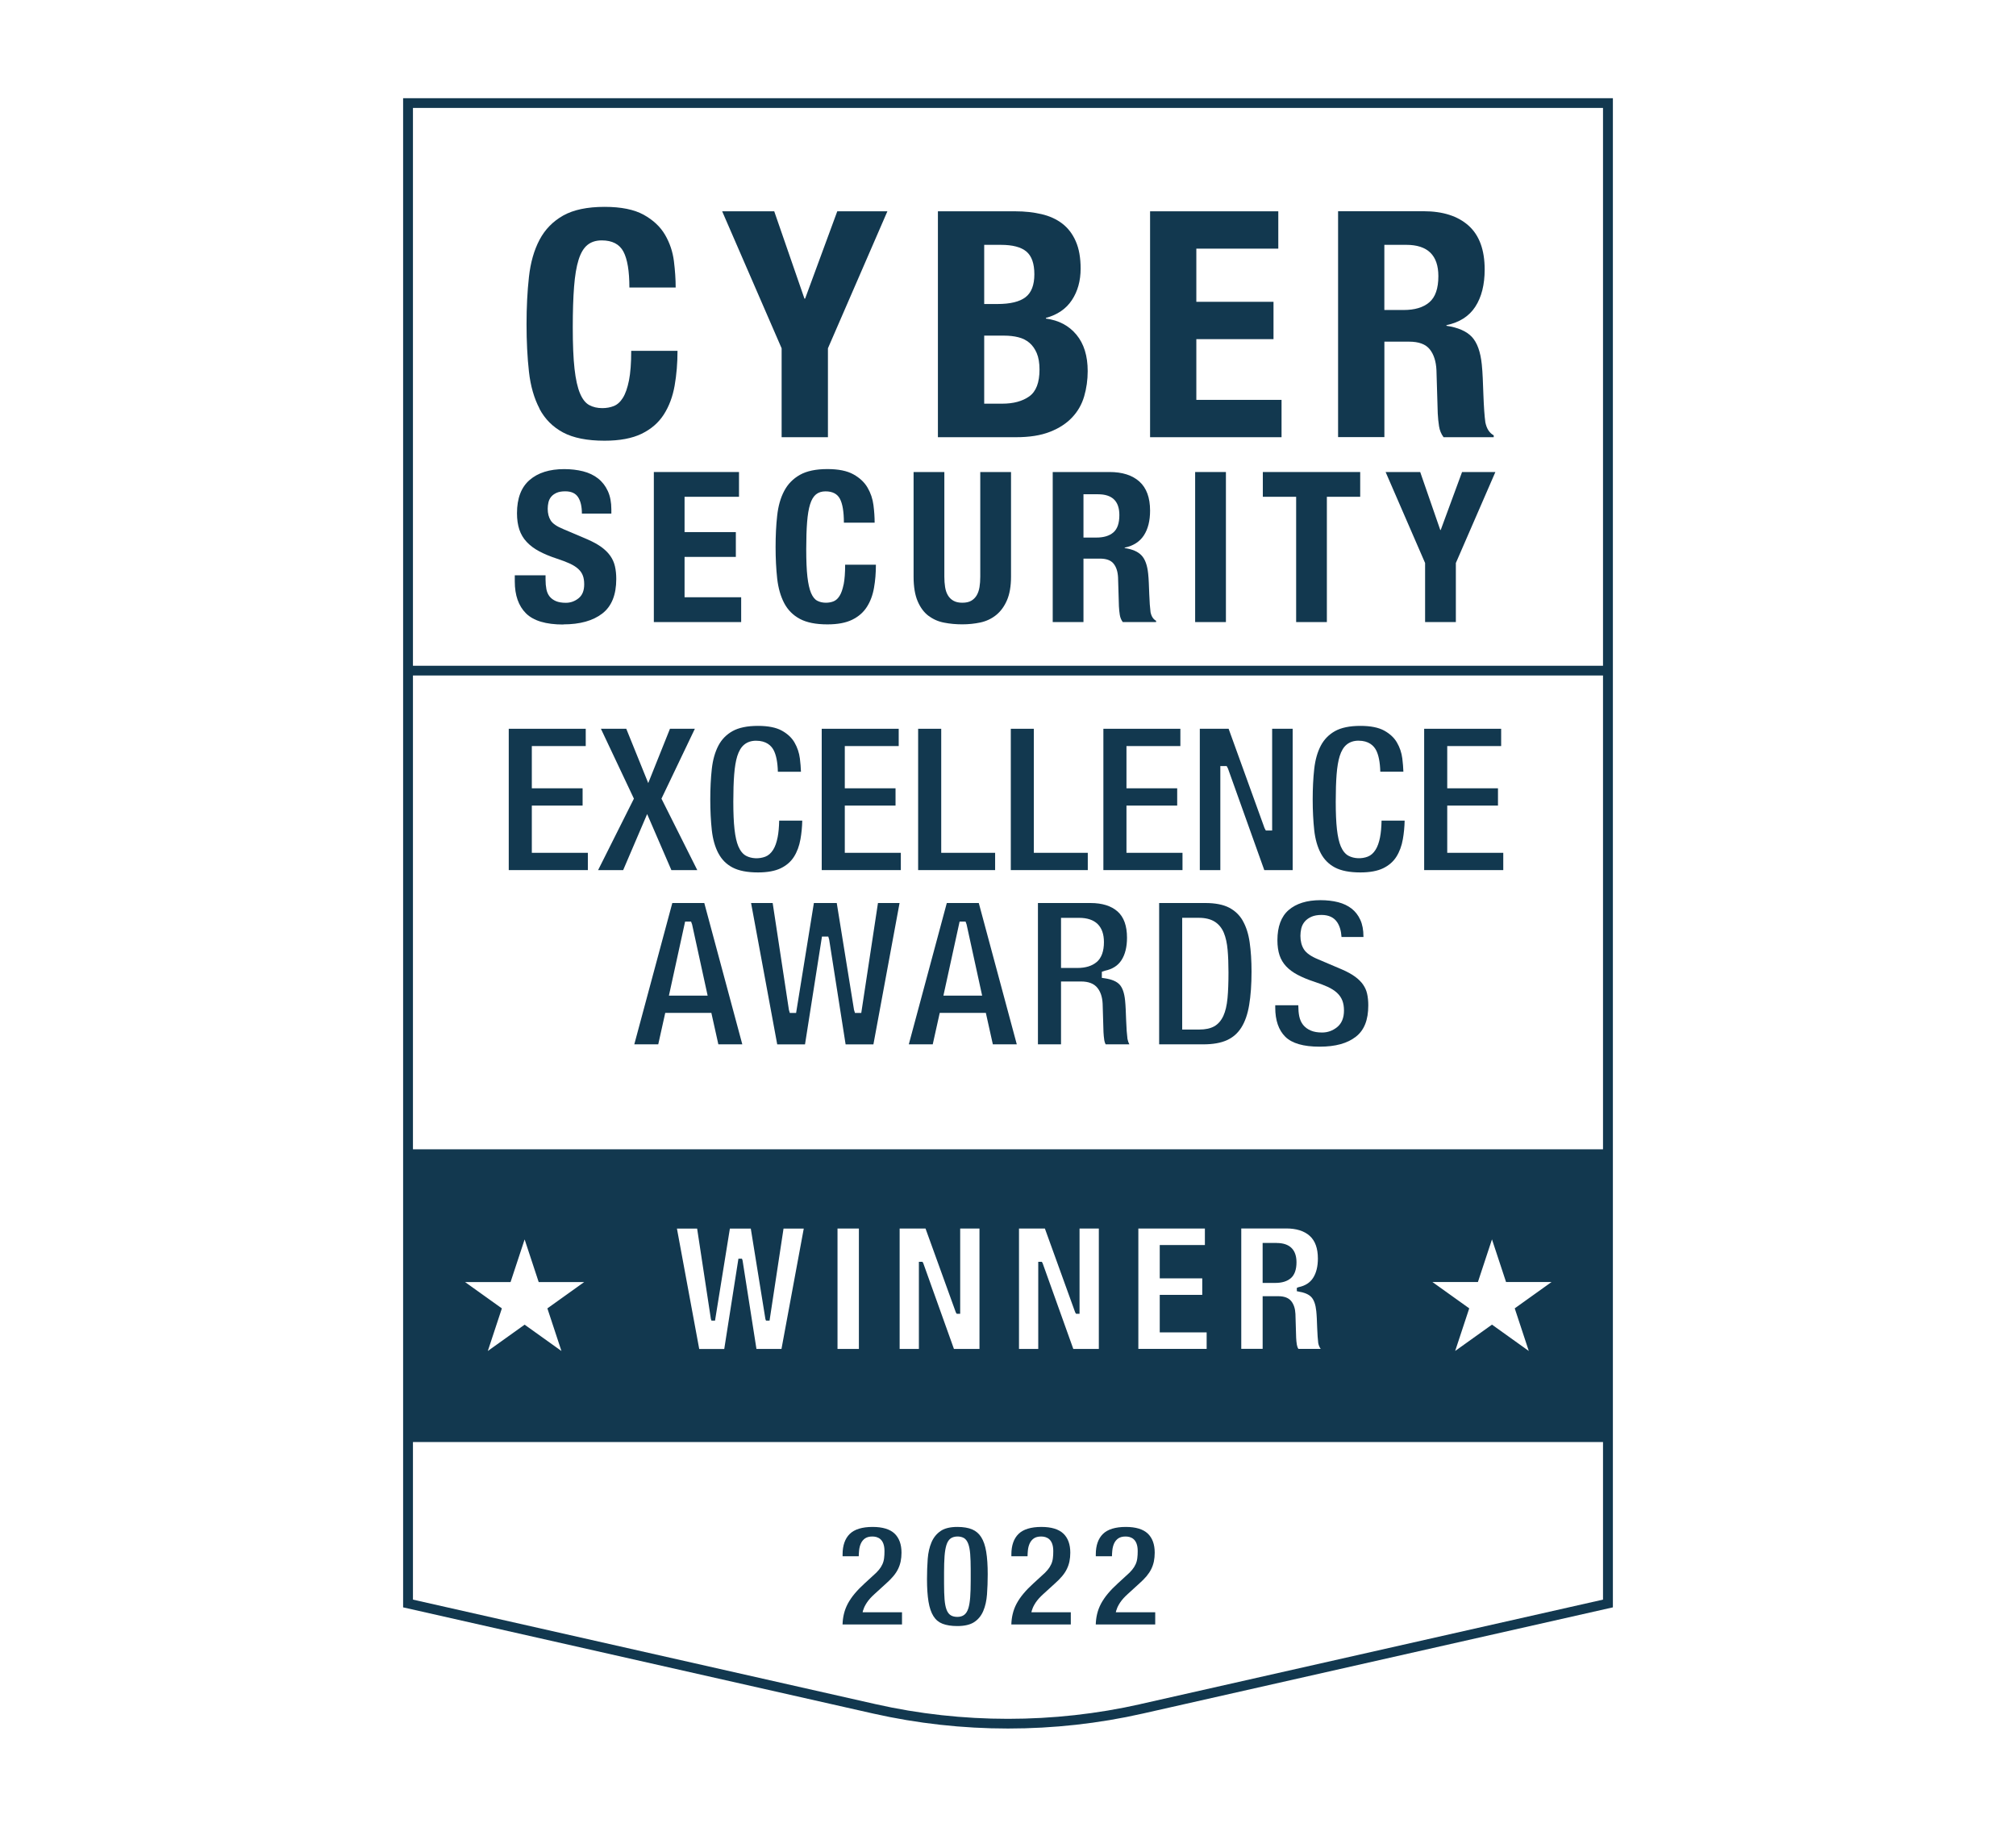 <svg width="160" height="145" viewBox="0 0 160 145" fill="none" xmlns="http://www.w3.org/2000/svg">
<path d="M42.813 32.444C43.245 33.264 43.872 33.892 44.688 34.329C45.503 34.763 46.602 34.983 47.979 34.983C49.187 34.983 50.168 34.797 50.926 34.43C51.682 34.061 52.269 33.551 52.687 32.898C53.104 32.244 53.388 31.484 53.542 30.613C53.694 29.743 53.771 28.821 53.771 27.849H50.097C50.097 28.821 50.036 29.605 49.919 30.199C49.799 30.793 49.639 31.253 49.435 31.579C49.232 31.906 48.989 32.123 48.709 32.233C48.428 32.343 48.125 32.396 47.804 32.396C47.412 32.396 47.069 32.318 46.771 32.157C46.474 31.999 46.227 31.689 46.033 31.227C45.838 30.768 45.692 30.117 45.598 29.281C45.503 28.444 45.458 27.348 45.458 25.99C45.458 24.717 45.492 23.641 45.561 22.762C45.629 21.883 45.747 21.17 45.918 20.626C46.087 20.082 46.322 19.688 46.62 19.446C46.917 19.204 47.295 19.082 47.756 19.082C48.588 19.082 49.164 19.381 49.478 19.973C49.793 20.567 49.951 21.517 49.951 22.824H53.625C53.625 22.17 53.577 21.471 53.485 20.728C53.391 19.984 53.159 19.288 52.784 18.643C52.409 17.998 51.842 17.468 51.087 17.048C50.331 16.631 49.295 16.42 47.987 16.42C46.611 16.42 45.512 16.651 44.696 17.11C43.881 17.572 43.254 18.212 42.822 19.032C42.387 19.852 42.106 20.835 41.98 21.981C41.852 23.128 41.789 24.379 41.789 25.737C41.789 27.095 41.852 28.365 41.98 29.503C42.106 30.641 42.39 31.622 42.822 32.441L42.813 32.444Z" fill="#12384F"/>
<path d="M62.034 34.705H65.709V27.648L70.428 16.773H66.45L63.897 23.707H63.846L61.447 16.773H57.315L62.034 27.648V34.705Z" fill="#12384F"/>
<path d="M83.328 34.279C84.049 33.995 84.639 33.615 85.088 33.136C85.538 32.66 85.858 32.102 86.044 31.465C86.23 30.828 86.325 30.158 86.325 29.456C86.325 28.251 86.027 27.287 85.432 26.569C84.837 25.85 84.029 25.422 83.008 25.287V25.236C83.927 24.986 84.616 24.512 85.074 23.816C85.532 23.121 85.764 22.29 85.764 21.318C85.764 20.464 85.638 19.743 85.38 19.157C85.126 18.571 84.768 18.103 84.31 17.751C83.852 17.399 83.303 17.148 82.664 16.999C82.026 16.85 81.334 16.773 80.584 16.773H74.437V34.705H80.635C81.706 34.705 82.604 34.564 83.328 34.277V34.279ZM78.111 19.436H79.439C80.358 19.436 81.03 19.61 81.454 19.962C81.877 20.315 82.092 20.918 82.092 21.771C82.092 22.625 81.857 23.233 81.391 23.591C80.922 23.952 80.177 24.132 79.159 24.132H78.111V19.436ZM78.111 32.043V26.642H79.694C80.103 26.642 80.475 26.684 80.816 26.769C81.156 26.853 81.448 27 81.697 27.208C81.943 27.417 82.138 27.693 82.284 28.037C82.427 28.38 82.501 28.811 82.501 29.33C82.501 30.369 82.229 31.079 81.686 31.465C81.142 31.851 80.427 32.043 79.542 32.043H78.111Z" fill="#12384F"/>
<path d="M101.71 31.741H94.947V26.921H101.072V23.957H94.947V19.737H101.452V16.773H91.276V34.705H101.71V31.741Z" fill="#12384F"/>
<path d="M109.872 27.12H111.835C112.599 27.12 113.146 27.32 113.469 27.723C113.793 28.126 113.97 28.678 114.004 29.379L114.107 32.819C114.125 33.171 114.159 33.509 114.21 33.836C114.262 34.163 114.379 34.45 114.568 34.704H118.549V34.554C118.208 34.371 117.988 34.028 117.885 33.523C117.816 33.022 117.765 32.292 117.73 31.337C117.713 30.853 117.696 30.413 117.679 30.019C117.662 29.624 117.636 29.261 117.602 28.926C117.499 27.92 117.235 27.193 116.812 26.739C116.385 26.289 115.716 25.996 114.797 25.86V25.81C115.833 25.593 116.6 25.103 117.092 24.339C117.584 23.579 117.831 22.593 117.831 21.39C117.831 19.832 117.404 18.674 116.554 17.91C115.704 17.15 114.514 16.767 112.983 16.767H106.197V34.698H109.872V27.114V27.12ZM111.606 19.435C113.306 19.435 114.156 20.263 114.156 21.922C114.156 22.894 113.918 23.584 113.441 23.993C112.965 24.404 112.284 24.607 111.4 24.607H109.869V19.435H111.606Z" fill="#12384F"/>
<path d="M44.706 49.562C46.028 49.562 47.058 49.274 47.799 48.703C48.541 48.131 48.91 47.215 48.91 45.959C48.91 45.592 48.875 45.257 48.807 44.959C48.738 44.657 48.618 44.384 48.443 44.133C48.269 43.882 48.034 43.648 47.739 43.431C47.444 43.215 47.067 43.006 46.603 42.806L44.723 42.006C44.202 41.795 43.864 41.564 43.707 41.313C43.55 41.062 43.469 40.755 43.469 40.386C43.469 40.209 43.489 40.037 43.529 39.868C43.569 39.702 43.641 39.555 43.75 39.425C43.856 39.299 44.002 39.194 44.182 39.116C44.362 39.037 44.588 39 44.86 39C45.335 39 45.673 39.152 45.876 39.459C46.079 39.766 46.182 40.203 46.182 40.769H48.52V40.437C48.52 39.871 48.426 39.383 48.24 38.978C48.054 38.572 47.794 38.239 47.462 37.977C47.127 37.715 46.732 37.527 46.274 37.411C45.816 37.296 45.315 37.237 44.774 37.237C43.61 37.237 42.694 37.527 42.03 38.104C41.363 38.682 41.031 39.561 41.031 40.741C41.031 41.231 41.094 41.662 41.217 42.034C41.34 42.406 41.535 42.736 41.801 43.017C42.067 43.302 42.396 43.55 42.794 43.761C43.189 43.972 43.658 44.167 44.199 44.344C44.605 44.477 44.949 44.609 45.224 44.736C45.501 44.863 45.724 45.006 45.893 45.161C46.062 45.316 46.185 45.494 46.257 45.688C46.331 45.883 46.365 46.114 46.365 46.381C46.365 46.883 46.217 47.252 45.916 47.491C45.616 47.73 45.281 47.849 44.909 47.849C44.591 47.849 44.331 47.804 44.122 47.717C43.913 47.626 43.747 47.505 43.621 47.35C43.498 47.195 43.412 47.004 43.366 46.776C43.321 46.547 43.298 46.294 43.298 46.018V45.668H40.856V46.153C40.856 47.254 41.154 48.1 41.746 48.688C42.339 49.277 43.326 49.573 44.703 49.573L44.706 49.562Z" fill="#12384F"/>
<path d="M54.33 44.206H58.4V42.237H54.33V39.434H58.651V37.468H51.892V49.379H58.823V47.409H54.33V44.206Z" fill="#12384F"/>
<path d="M66.955 46.384C66.875 46.778 66.769 47.085 66.632 47.302C66.497 47.519 66.334 47.663 66.148 47.736C65.962 47.809 65.762 47.843 65.547 47.843C65.287 47.843 65.058 47.79 64.86 47.685C64.663 47.581 64.5 47.376 64.368 47.069C64.239 46.761 64.142 46.33 64.079 45.775C64.016 45.22 63.987 44.491 63.987 43.589C63.987 42.744 64.01 42.029 64.056 41.445C64.102 40.862 64.179 40.389 64.294 40.028C64.405 39.668 64.563 39.406 64.76 39.245C64.957 39.085 65.209 39.003 65.516 39.003C66.068 39.003 66.451 39.2 66.66 39.594C66.869 39.989 66.975 40.62 66.975 41.488H69.416C69.416 41.054 69.385 40.589 69.322 40.096C69.259 39.6 69.104 39.138 68.855 38.71C68.606 38.282 68.231 37.93 67.728 37.651C67.224 37.372 66.537 37.234 65.67 37.234C64.754 37.234 64.027 37.386 63.484 37.693C62.94 38 62.525 38.425 62.239 38.969C61.95 39.513 61.764 40.166 61.681 40.93C61.595 41.691 61.555 42.524 61.555 43.423C61.555 44.322 61.598 45.17 61.681 45.925C61.767 46.682 61.953 47.331 62.239 47.877C62.528 48.424 62.943 48.84 63.484 49.128C64.027 49.418 64.754 49.562 65.67 49.562C66.471 49.562 67.124 49.441 67.628 49.196C68.131 48.95 68.52 48.612 68.798 48.178C69.076 47.745 69.265 47.237 69.365 46.66C69.468 46.083 69.516 45.471 69.516 44.826H67.075C67.075 45.471 67.035 45.992 66.958 46.387L66.955 46.384Z" fill="#12384F"/>
<path d="M73.701 48.886C74.061 49.159 74.473 49.339 74.937 49.426C75.4 49.517 75.881 49.559 76.376 49.559C76.871 49.559 77.352 49.508 77.816 49.41C78.279 49.308 78.692 49.114 79.052 48.826C79.413 48.536 79.702 48.145 79.916 47.652C80.131 47.156 80.24 46.53 80.24 45.775V37.468H77.799V45.775C77.799 46.077 77.779 46.35 77.739 46.601C77.698 46.852 77.624 47.069 77.518 47.252C77.409 47.435 77.266 47.581 77.086 47.685C76.906 47.792 76.668 47.843 76.373 47.843C76.079 47.843 75.855 47.79 75.669 47.685C75.483 47.581 75.337 47.435 75.229 47.252C75.12 47.069 75.048 46.852 75.008 46.601C74.968 46.35 74.948 46.074 74.948 45.775V37.468H72.507V45.775C72.507 46.575 72.616 47.226 72.831 47.728C73.045 48.229 73.334 48.615 73.695 48.888L73.701 48.886Z" fill="#12384F"/>
<path d="M83.549 49.379H85.99V44.342H87.295C87.805 44.342 88.165 44.474 88.38 44.742C88.595 45.009 88.712 45.375 88.735 45.843L88.803 48.128C88.815 48.362 88.838 48.587 88.872 48.804C88.906 49.021 88.984 49.212 89.11 49.379H91.754V49.277C91.528 49.156 91.382 48.928 91.313 48.593C91.268 48.26 91.233 47.776 91.21 47.142C91.199 46.821 91.187 46.528 91.176 46.266C91.165 46.004 91.147 45.761 91.124 45.539C91.056 44.871 90.881 44.386 90.598 44.088C90.315 43.786 89.868 43.592 89.259 43.505V43.471C89.948 43.327 90.455 43.001 90.784 42.496C91.113 41.989 91.276 41.336 91.276 40.535C91.276 39.502 90.993 38.733 90.429 38.225C89.862 37.718 89.073 37.468 88.057 37.468H83.549V49.379ZM85.99 39.234H87.144C88.274 39.234 88.838 39.783 88.838 40.885C88.838 41.53 88.68 41.989 88.363 42.262C88.045 42.536 87.596 42.671 87.006 42.671H85.99V39.234Z" fill="#12384F"/>
<path d="M97.295 37.468H94.853V49.379H97.295V37.468Z" fill="#12384F"/>
<path d="M100.225 39.434H102.869V49.379H105.307V39.434H107.952V37.468H100.225V39.434Z" fill="#12384F"/>
<path d="M114.342 42.071H114.308L112.714 37.468H109.969L113.103 44.691V49.379H115.544V44.691L118.681 37.468H116.037L114.342 42.071Z" fill="#12384F"/>
<path d="M42.208 63.946H46.238V62.574H42.208V59.221H46.487V57.849H40.377V69.067H46.655V67.695H42.208V63.946Z" fill="#12384F"/>
<path d="M53.284 69.067H55.339L52.497 63.396L55.147 57.849H53.172L51.447 62.159L49.704 57.849H47.692L50.31 63.396L47.469 69.067H49.458L51.361 64.619L53.284 69.067Z" fill="#12384F"/>
<path d="M57.02 67.739C57.281 68.232 57.644 68.598 58.133 68.857C58.626 69.119 59.307 69.252 60.16 69.252C60.904 69.252 61.513 69.139 61.968 68.919C62.415 68.702 62.764 68.398 63.007 68.018C63.259 67.623 63.434 67.153 63.528 66.618C63.611 66.15 63.66 65.654 63.671 65.138H61.84C61.828 65.662 61.788 66.105 61.719 66.451C61.633 66.882 61.516 67.209 61.362 67.454C61.193 67.722 60.987 67.905 60.741 68.001C60.254 68.189 59.65 68.167 59.218 67.936C58.963 67.801 58.755 67.547 58.6 67.184C58.46 66.854 58.36 66.409 58.294 65.823C58.231 65.265 58.199 64.527 58.199 63.629C58.199 62.789 58.222 62.065 58.268 61.485C58.314 60.887 58.397 60.394 58.514 60.017C58.643 59.606 58.829 59.298 59.069 59.104C59.318 58.901 59.633 58.797 60.002 58.797C60.829 58.797 61.216 59.2 61.396 59.538C61.602 59.929 61.714 60.493 61.736 61.259H63.568C63.557 60.927 63.528 60.572 63.482 60.203C63.425 59.755 63.282 59.33 63.056 58.938C62.838 58.563 62.501 58.245 62.051 57.997C61.599 57.746 60.961 57.619 60.157 57.619C59.307 57.619 58.629 57.76 58.136 58.036C57.644 58.312 57.278 58.69 57.017 59.183C56.751 59.69 56.574 60.307 56.494 61.023C56.411 61.764 56.371 62.583 56.371 63.462C56.371 64.341 56.413 65.175 56.494 65.908C56.574 66.618 56.748 67.232 57.017 67.739H57.02Z" fill="#12384F"/>
<path d="M67.047 63.946H71.074V62.574H67.047V59.221H71.326V57.849H65.216V69.067H71.494V67.695H67.047V63.946Z" fill="#12384F"/>
<path d="M78.978 67.695H74.7V57.849H72.868V69.067H78.978V67.695Z" fill="#12384F"/>
<path d="M86.332 67.695H82.05V57.849H80.222V69.067H86.332V67.695Z" fill="#12384F"/>
<path d="M93.849 67.695H89.402V63.946H93.428V62.574H89.402V59.221H93.68V57.849H87.57V69.067H93.849V67.695Z" fill="#12384F"/>
<path d="M102.593 57.849H100.964V65.926H100.463L100.36 65.734L97.51 57.849H95.223V69.067H96.852V60.807H97.353L97.456 60.999L100.34 69.067H102.593V57.849Z" fill="#12384F"/>
<path d="M109.531 66.448C109.445 66.877 109.328 67.206 109.173 67.451C109.007 67.719 108.798 67.902 108.552 67.998C108.068 68.187 107.462 68.164 107.03 67.933C106.775 67.798 106.566 67.544 106.411 67.181C106.271 66.849 106.171 66.403 106.105 65.82C106.042 65.265 106.011 64.524 106.011 63.626C106.011 62.783 106.034 62.059 106.079 61.482C106.125 60.885 106.208 60.392 106.326 60.014C106.454 59.603 106.64 59.296 106.881 59.101C107.13 58.898 107.445 58.794 107.814 58.794C108.638 58.794 109.027 59.197 109.207 59.535C109.413 59.924 109.525 60.49 109.548 61.256H111.38C111.368 60.924 111.34 60.569 111.294 60.2C111.236 59.749 111.093 59.324 110.867 58.938C110.65 58.56 110.309 58.245 109.863 57.997C109.411 57.746 108.772 57.619 107.968 57.619C107.118 57.619 106.44 57.76 105.948 58.036C105.461 58.31 105.086 58.696 104.829 59.183C104.563 59.687 104.385 60.307 104.305 61.023C104.222 61.761 104.182 62.583 104.182 63.462C104.182 64.341 104.225 65.175 104.305 65.908C104.385 66.618 104.56 67.234 104.829 67.739C105.086 68.223 105.458 68.601 105.942 68.857C106.434 69.119 107.115 69.252 107.968 69.252C108.712 69.252 109.322 69.139 109.777 68.919C110.223 68.702 110.573 68.398 110.816 68.018C111.068 67.623 111.245 67.15 111.337 66.618C111.42 66.15 111.468 65.654 111.48 65.138H109.648C109.637 65.662 109.597 66.105 109.528 66.451L109.531 66.448Z" fill="#12384F"/>
<path d="M114.86 67.695V63.946H118.887V62.574H114.86V59.221H119.139V57.849H113.029V69.067H119.307V67.695H114.86Z" fill="#12384F"/>
<path d="M53.358 71.68L50.341 82.897H52.242L52.797 80.401H56.457L57.012 82.897H58.913L55.896 71.68H53.358ZM53.089 79.032L54.374 73.153H54.846L54.929 73.381L56.162 79.032H53.089Z" fill="#12384F"/>
<path d="M68.355 80.404H67.854L67.779 80.159L66.409 71.68H64.594L63.183 80.404H62.682L62.611 80.156L61.323 71.68H59.609L61.684 82.9H63.89L65.235 74.342H65.736L65.808 74.587L67.112 82.9H69.319L71.394 71.68H69.68L68.355 80.404Z" fill="#12384F"/>
<path d="M75.143 71.68L72.127 82.898H74.027L74.582 80.401H78.242L78.797 82.898H80.698L77.681 71.68H75.143ZM74.874 79.032L76.159 73.153H76.631L76.714 73.381L77.948 79.032H74.874Z" fill="#12384F"/>
<path d="M89.376 80.985C89.365 80.666 89.354 80.379 89.342 80.12C89.331 79.866 89.314 79.632 89.293 79.418C89.233 78.824 89.085 78.396 88.85 78.148C88.618 77.9 88.229 77.737 87.697 77.658L87.448 77.621V77.139L87.679 77.058C88.286 76.931 88.721 76.655 89.004 76.218C89.296 75.767 89.445 75.164 89.445 74.432C89.445 73.497 89.196 72.798 88.701 72.356C88.2 71.908 87.476 71.68 86.549 71.68H82.376V82.898H84.208V77.908H85.793C86.389 77.908 86.827 78.077 87.096 78.413C87.345 78.722 87.485 79.145 87.511 79.669L87.579 81.937C87.591 82.151 87.611 82.365 87.642 82.571C87.662 82.692 87.697 82.799 87.748 82.898H89.631C89.565 82.774 89.514 82.63 89.482 82.466C89.434 82.106 89.399 81.627 89.376 80.982V80.985ZM87.044 76.359C86.678 76.674 86.16 76.835 85.507 76.835H84.208V72.857H85.642C86.933 72.857 87.614 73.522 87.614 74.781C87.614 75.502 87.422 76.035 87.044 76.362V76.359Z" fill="#12384F"/>
<path d="M98.638 73.094C98.383 72.643 98.017 72.294 97.556 72.051C97.087 71.806 96.449 71.68 95.665 71.68H91.996V82.898H95.513C96.271 82.898 96.901 82.785 97.385 82.562C97.863 82.343 98.232 82.016 98.518 81.565C98.81 81.103 99.019 80.503 99.139 79.779C99.265 79.032 99.328 78.139 99.328 77.125C99.328 76.272 99.279 75.491 99.179 74.801C99.085 74.136 98.901 73.561 98.635 73.094H98.638ZM97.422 79.232C97.368 79.802 97.259 80.272 97.096 80.63C96.918 81.016 96.672 81.3 96.36 81.472C96.06 81.638 95.665 81.723 95.192 81.723H93.825V72.854H95.141C95.653 72.854 96.074 72.956 96.397 73.156C96.724 73.359 96.97 73.66 97.133 74.052C97.282 74.412 97.382 74.866 97.43 75.401C97.476 75.917 97.499 76.519 97.499 77.193C97.499 78.004 97.473 78.692 97.422 79.235V79.232Z" fill="#12384F"/>
<path d="M108.182 78.156C108.027 77.936 107.815 77.725 107.552 77.531C107.28 77.331 106.922 77.133 106.485 76.945L104.624 76.153C104.052 75.919 103.677 75.657 103.485 75.356C103.299 75.063 103.208 74.702 103.208 74.285C103.208 74.088 103.231 73.894 103.274 73.708C103.322 73.499 103.417 73.313 103.551 73.153C103.689 72.992 103.869 72.863 104.089 72.767C104.304 72.674 104.57 72.626 104.879 72.626C105.452 72.626 105.872 72.823 106.13 73.212C106.327 73.51 106.439 73.894 106.47 74.378H108.21V74.336C108.21 73.818 108.127 73.373 107.958 73.009C107.795 72.651 107.564 72.353 107.272 72.124C106.974 71.894 106.616 71.722 106.207 71.617C105.781 71.507 105.306 71.454 104.796 71.454C103.723 71.454 102.873 71.719 102.272 72.24C101.68 72.753 101.382 73.558 101.382 74.635C101.382 75.088 101.439 75.488 101.551 75.826C101.66 76.153 101.834 76.446 102.066 76.697C102.306 76.953 102.61 77.181 102.973 77.373C103.348 77.573 103.8 77.762 104.318 77.931C104.73 78.066 105.082 78.201 105.366 78.331C105.666 78.469 105.915 78.629 106.104 78.801C106.304 78.984 106.45 79.198 106.539 79.432C106.625 79.658 106.665 79.92 106.665 80.218C106.665 80.801 106.479 81.246 106.113 81.54C105.763 81.818 105.366 81.959 104.928 81.959C104.57 81.959 104.278 81.909 104.032 81.804C103.78 81.697 103.577 81.545 103.422 81.354C103.271 81.165 103.168 80.931 103.113 80.66C103.065 80.418 103.042 80.148 103.042 79.855V79.796H101.21V79.987C101.21 80.993 101.479 81.77 102.006 82.294C102.532 82.819 103.448 83.083 104.725 83.083C106.001 83.083 106.931 82.819 107.606 82.294C108.27 81.779 108.594 80.965 108.594 79.804C108.594 79.463 108.562 79.15 108.499 78.874C108.442 78.615 108.333 78.376 108.182 78.159V78.156Z" fill="#12384F"/>
<path d="M101.328 98.664H100.209V101.836H101.216C101.743 101.836 102.158 101.709 102.447 101.458C102.744 101.202 102.896 100.777 102.896 100.196C102.896 99.196 102.352 98.667 101.328 98.667V98.664Z" fill="#12384F"/>
<path d="M68.518 127.791C68.561 127.622 68.655 127.431 68.804 127.205C68.95 126.985 69.153 126.76 69.408 126.532L70.329 125.692C70.555 125.492 70.747 125.298 70.904 125.109C71.056 124.926 71.182 124.737 71.276 124.543C71.371 124.349 71.439 124.146 71.482 123.937C71.525 123.723 71.548 123.492 71.548 123.247C71.548 122.591 71.362 122.081 70.996 121.731C70.627 121.382 70.043 121.205 69.256 121.205C68.426 121.205 67.814 121.393 67.439 121.762C67.064 122.131 66.872 122.678 66.872 123.382V123.534H68.154C68.157 123.374 68.168 123.219 68.183 123.07C68.203 122.864 68.251 122.678 68.323 122.52C68.4 122.351 68.509 122.216 68.652 122.117C68.798 122.016 68.993 121.965 69.233 121.965C69.674 121.965 70.197 122.165 70.197 123.12C70.197 123.329 70.189 123.517 70.166 123.684C70.146 123.858 70.1 124.022 70.031 124.171C69.966 124.318 69.871 124.467 69.751 124.613C69.634 124.754 69.479 124.912 69.287 125.075L68.621 125.687C68.326 125.954 68.065 126.222 67.842 126.487C67.622 126.746 67.439 127.016 67.293 127.284C67.15 127.552 67.041 127.836 66.972 128.135C66.912 128.386 66.878 128.659 66.869 128.946H71.588V127.98H68.46L68.509 127.788L68.518 127.791Z" fill="#12384F"/>
<path d="M77.875 122.019C77.698 121.737 77.457 121.529 77.16 121.402C76.854 121.272 76.456 121.205 75.981 121.205C75.408 121.205 74.959 121.314 74.644 121.534C74.327 121.754 74.086 122.053 73.929 122.424C73.766 122.805 73.665 123.25 73.628 123.746C73.591 124.253 73.571 124.794 73.571 125.349C73.571 126.05 73.611 126.653 73.691 127.138C73.769 127.611 73.9 128 74.086 128.293C74.266 128.577 74.501 128.772 74.802 128.89C75.114 129.011 75.508 129.073 75.981 129.073C76.553 129.073 77.005 128.966 77.32 128.757C77.635 128.549 77.875 128.256 78.033 127.887C78.196 127.507 78.296 127.061 78.333 126.566C78.37 126.059 78.39 125.518 78.39 124.963C78.39 124.261 78.35 123.658 78.27 123.174C78.193 122.701 78.061 122.312 77.875 122.019ZM77.04 125.484C77.04 125.997 77.025 126.436 76.999 126.791C76.971 127.149 76.922 127.442 76.854 127.662C76.776 127.904 76.67 128.073 76.527 128.183C76.384 128.29 76.201 128.346 75.981 128.346C75.775 128.346 75.6 128.304 75.463 128.222C75.317 128.135 75.199 127.98 75.119 127.763C75.045 127.563 74.993 127.301 74.965 126.96C74.939 126.636 74.925 126.214 74.925 125.701V124.825C74.925 124.306 74.939 123.867 74.965 123.517C74.993 123.154 75.042 122.87 75.111 122.647C75.185 122.41 75.294 122.233 75.437 122.126C75.715 121.917 76.213 121.917 76.502 122.086C76.647 122.171 76.762 122.326 76.845 122.546C76.919 122.746 76.971 123.008 76.999 123.348C77.025 123.678 77.04 124.101 77.04 124.605V125.484Z" fill="#12384F"/>
<path d="M81.913 127.791C81.956 127.622 82.051 127.431 82.199 127.205C82.345 126.985 82.549 126.76 82.803 126.532L83.725 125.692C83.951 125.492 84.143 125.298 84.3 125.109C84.452 124.926 84.578 124.737 84.672 124.543C84.766 124.351 84.835 124.146 84.878 123.937C84.921 123.726 84.944 123.492 84.944 123.247C84.944 122.588 84.758 122.078 84.391 121.731C84.022 121.382 83.439 121.205 82.651 121.205C81.822 121.205 81.209 121.393 80.834 121.762C80.459 122.131 80.268 122.678 80.268 123.382V123.534H81.55C81.553 123.371 81.564 123.216 81.578 123.07C81.598 122.864 81.647 122.681 81.719 122.52C81.796 122.351 81.907 122.216 82.048 122.117C82.194 122.016 82.388 121.965 82.629 121.965C83.069 121.965 83.593 122.165 83.593 123.12C83.593 123.329 83.585 123.517 83.562 123.684C83.542 123.858 83.496 124.022 83.427 124.171C83.361 124.318 83.267 124.467 83.147 124.613C83.029 124.757 82.875 124.912 82.683 125.075L82.016 125.687C81.721 125.954 81.458 126.222 81.238 126.487C81.017 126.746 80.834 127.016 80.688 127.284C80.545 127.552 80.436 127.836 80.368 128.135C80.308 128.388 80.273 128.662 80.265 128.946H84.984V127.98H81.856L81.905 127.788L81.913 127.791Z" fill="#12384F"/>
<path d="M88.614 127.791C88.657 127.622 88.751 127.431 88.9 127.205C89.046 126.985 89.249 126.76 89.504 126.532L90.425 125.692C90.651 125.492 90.843 125.298 91.001 125.109C91.152 124.926 91.278 124.737 91.373 124.543C91.467 124.351 91.536 124.146 91.579 123.937C91.621 123.726 91.644 123.492 91.644 123.247C91.644 122.588 91.458 122.078 91.092 121.731C90.723 121.382 90.139 121.205 89.352 121.205C88.522 121.205 87.91 121.393 87.535 121.762C87.16 122.131 86.968 122.678 86.968 123.382V123.534H88.25C88.253 123.371 88.265 123.216 88.279 123.07C88.299 122.864 88.348 122.681 88.419 122.52C88.496 122.351 88.608 122.216 88.748 122.117C88.894 122.016 89.089 121.965 89.329 121.965C89.77 121.965 90.294 122.165 90.294 123.12C90.294 123.329 90.285 123.517 90.262 123.684C90.242 123.858 90.196 124.022 90.128 124.171C90.062 124.318 89.967 124.467 89.847 124.613C89.73 124.757 89.575 124.912 89.384 125.075L88.717 125.687C88.422 125.954 88.159 126.222 87.938 126.487C87.718 126.746 87.535 127.016 87.389 127.284C87.246 127.552 87.137 127.836 87.068 128.135C87.008 128.388 86.974 128.662 86.965 128.946H91.684V127.98H88.556L88.605 127.788L88.614 127.791Z" fill="#12384F"/>
<path d="M31.993 7.797V127.589L69.311 136.021C72.808 136.809 76.403 137.207 80 137.207C83.597 137.207 87.192 136.812 90.689 136.021L128.007 127.589V7.797H31.993ZM121.333 107.238L118.411 105.147L115.489 107.238L116.606 103.854L113.684 101.764H117.295L118.411 98.38L119.528 101.764H123.139L120.217 103.854L121.333 107.238ZM32.774 91.23V53.618H127.223V91.23H32.774ZM103.061 102.527C103.527 102.595 103.868 102.741 104.074 102.961C104.283 103.184 104.414 103.555 104.466 104.071C104.486 104.254 104.497 104.451 104.509 104.663C104.517 104.88 104.529 105.122 104.537 105.387C104.557 105.913 104.586 106.325 104.623 106.615C104.66 106.798 104.726 106.953 104.818 107.071H103.046C102.983 106.97 102.943 106.854 102.923 106.73C102.895 106.556 102.877 106.375 102.869 106.19L102.812 104.291C102.792 103.871 102.68 103.533 102.482 103.285C102.274 103.023 101.927 102.891 101.455 102.891H100.21V107.068H98.513V97.513H102.088C102.883 97.513 103.51 97.71 103.945 98.101C104.377 98.487 104.594 99.093 104.594 99.899C104.594 100.527 104.466 101.045 104.214 101.437C103.965 101.823 103.584 102.065 103.052 102.175L102.923 102.229V102.496L103.063 102.516L103.061 102.527ZM95.417 102.786H92.043V105.764H95.766V107.074H90.345V97.518H95.626V98.828H92.043V101.474H95.417V102.786ZM87.209 97.521V107.077H85.183L82.747 100.268L82.681 100.161H82.401V107.077H80.873V97.521H82.928L85.334 104.178L85.4 104.285H85.678V97.521H87.209ZM77.736 97.521V107.077H75.71L73.275 100.268L73.209 100.161H72.928V107.077H71.4V97.521H73.455L75.862 104.178L75.927 104.285H76.205V97.521H77.736ZM68.166 97.521V107.077H66.469V97.521H68.166ZM63.791 97.521L62.022 107.077H60.036L58.934 100.048L58.885 99.913H58.605L57.48 107.08H55.494L53.725 97.524H55.328L56.418 104.691L56.467 104.829H56.748L57.927 97.524H59.587L60.745 104.694L60.794 104.829H61.075L62.185 97.524H63.788L63.791 97.521ZM44.559 107.24L41.637 105.15L38.715 107.24L39.831 103.857L36.909 101.767H40.521L41.637 98.383L42.753 101.767H46.365L43.443 103.857L44.559 107.24ZM127.223 8.566V52.849H32.774V8.566H127.223ZM90.511 135.271C83.634 136.826 76.362 136.826 69.486 135.271L32.774 126.975V114.464H127.223V126.975L90.511 135.268V135.271Z" fill="#12384F"/>
</svg>
